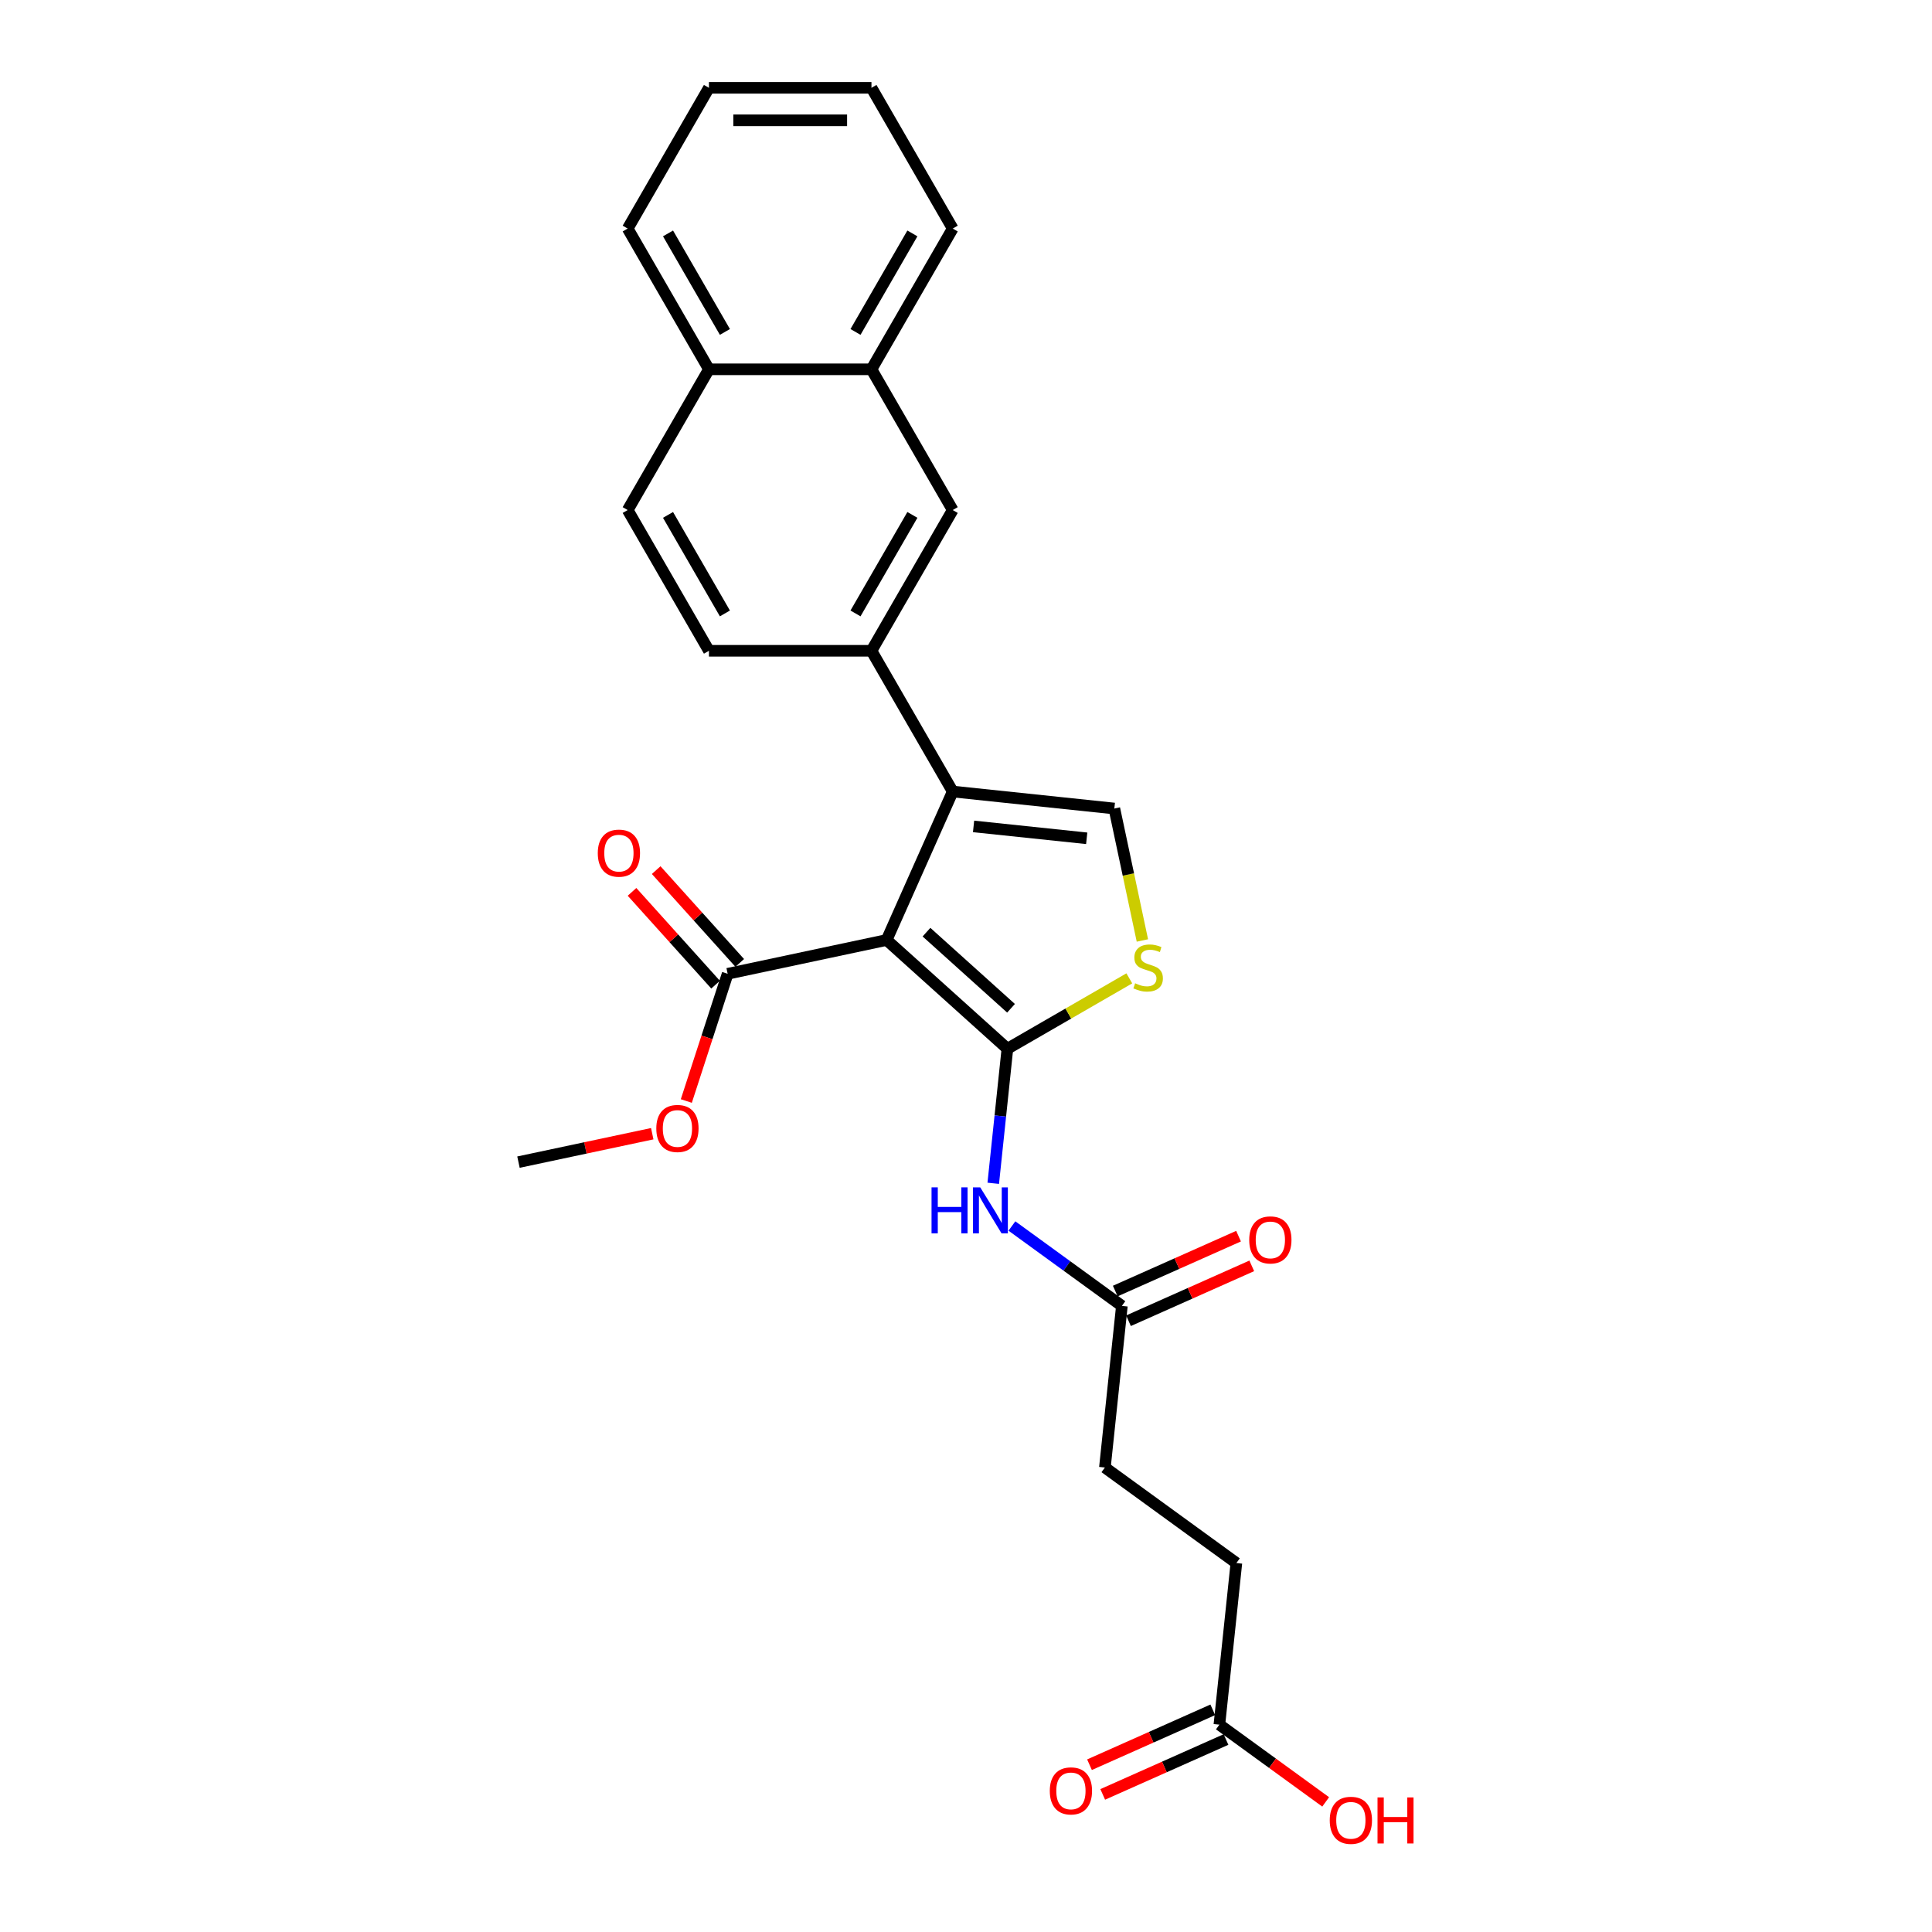 <?xml version='1.0' encoding='iso-8859-1'?>
<svg version='1.1' baseProfile='full'
              xmlns='http://www.w3.org/2000/svg'
                      xmlns:rdkit='http://www.rdkit.org/xml'
                      xmlns:xlink='http://www.w3.org/1999/xlink'
                  xml:space='preserve'
width='1000px' height='1000px' viewBox='0 0 1000 1000'>
<!-- END OF HEADER -->
<rect style='opacity:1.0;fill:#FFFFFF;stroke:none' width='1000' height='1000' x='0' y='0'> </rect>
<path class='bond-0' d='M 458.913,486.542 L 521.425,542.828' style='fill:none;fill-rule:evenodd;stroke:#000000;stroke-width:6px;stroke-linecap:butt;stroke-linejoin:miter;stroke-opacity:1' />
<path class='bond-0' d='M 479.547,482.482 L 523.305,521.883' style='fill:none;fill-rule:evenodd;stroke:#000000;stroke-width:6px;stroke-linecap:butt;stroke-linejoin:miter;stroke-opacity:1' />
<path class='bond-1' d='M 458.913,486.542 L 493.127,409.696' style='fill:none;fill-rule:evenodd;stroke:#000000;stroke-width:6px;stroke-linecap:butt;stroke-linejoin:miter;stroke-opacity:1' />
<path class='bond-5' d='M 458.913,486.542 L 376.633,504.031' style='fill:none;fill-rule:evenodd;stroke:#000000;stroke-width:6px;stroke-linecap:butt;stroke-linejoin:miter;stroke-opacity:1' />
<path class='bond-2' d='M 521.425,542.828 L 552.978,524.61' style='fill:none;fill-rule:evenodd;stroke:#000000;stroke-width:6px;stroke-linecap:butt;stroke-linejoin:miter;stroke-opacity:1' />
<path class='bond-2' d='M 552.978,524.61 L 584.532,506.393' style='fill:none;fill-rule:evenodd;stroke:#CCCC00;stroke-width:6px;stroke-linecap:butt;stroke-linejoin:miter;stroke-opacity:1' />
<path class='bond-4' d='M 521.425,542.828 L 517.765,577.65' style='fill:none;fill-rule:evenodd;stroke:#000000;stroke-width:6px;stroke-linecap:butt;stroke-linejoin:miter;stroke-opacity:1' />
<path class='bond-4' d='M 517.765,577.65 L 514.105,612.471' style='fill:none;fill-rule:evenodd;stroke:#0000FF;stroke-width:6px;stroke-linecap:butt;stroke-linejoin:miter;stroke-opacity:1' />
<path class='bond-3' d='M 493.127,409.696 L 576.784,418.489' style='fill:none;fill-rule:evenodd;stroke:#000000;stroke-width:6px;stroke-linecap:butt;stroke-linejoin:miter;stroke-opacity:1' />
<path class='bond-3' d='M 503.917,427.747 L 562.477,433.902' style='fill:none;fill-rule:evenodd;stroke:#000000;stroke-width:6px;stroke-linecap:butt;stroke-linejoin:miter;stroke-opacity:1' />
<path class='bond-6' d='M 493.127,409.696 L 451.067,336.848' style='fill:none;fill-rule:evenodd;stroke:#000000;stroke-width:6px;stroke-linecap:butt;stroke-linejoin:miter;stroke-opacity:1' />
<path class='bond-26' d='M 591.301,486.788 L 584.042,452.639' style='fill:none;fill-rule:evenodd;stroke:#CCCC00;stroke-width:6px;stroke-linecap:butt;stroke-linejoin:miter;stroke-opacity:1' />
<path class='bond-26' d='M 584.042,452.639 L 576.784,418.489' style='fill:none;fill-rule:evenodd;stroke:#000000;stroke-width:6px;stroke-linecap:butt;stroke-linejoin:miter;stroke-opacity:1' />
<path class='bond-7' d='M 523.769,634.577 L 552.227,655.253' style='fill:none;fill-rule:evenodd;stroke:#0000FF;stroke-width:6px;stroke-linecap:butt;stroke-linejoin:miter;stroke-opacity:1' />
<path class='bond-7' d='M 552.227,655.253 L 580.685,675.928' style='fill:none;fill-rule:evenodd;stroke:#000000;stroke-width:6px;stroke-linecap:butt;stroke-linejoin:miter;stroke-opacity:1' />
<path class='bond-12' d='M 382.884,498.403 L 361.26,474.387' style='fill:none;fill-rule:evenodd;stroke:#000000;stroke-width:6px;stroke-linecap:butt;stroke-linejoin:miter;stroke-opacity:1' />
<path class='bond-12' d='M 361.26,474.387 L 339.636,450.371' style='fill:none;fill-rule:evenodd;stroke:#FF0000;stroke-width:6px;stroke-linecap:butt;stroke-linejoin:miter;stroke-opacity:1' />
<path class='bond-12' d='M 370.382,509.66 L 348.758,485.644' style='fill:none;fill-rule:evenodd;stroke:#000000;stroke-width:6px;stroke-linecap:butt;stroke-linejoin:miter;stroke-opacity:1' />
<path class='bond-12' d='M 348.758,485.644 L 327.134,461.628' style='fill:none;fill-rule:evenodd;stroke:#FF0000;stroke-width:6px;stroke-linecap:butt;stroke-linejoin:miter;stroke-opacity:1' />
<path class='bond-19' d='M 376.633,504.031 L 365.934,536.957' style='fill:none;fill-rule:evenodd;stroke:#000000;stroke-width:6px;stroke-linecap:butt;stroke-linejoin:miter;stroke-opacity:1' />
<path class='bond-19' d='M 365.934,536.957 L 355.236,569.883' style='fill:none;fill-rule:evenodd;stroke:#FF0000;stroke-width:6px;stroke-linecap:butt;stroke-linejoin:miter;stroke-opacity:1' />
<path class='bond-8' d='M 451.067,336.848 L 493.127,264' style='fill:none;fill-rule:evenodd;stroke:#000000;stroke-width:6px;stroke-linecap:butt;stroke-linejoin:miter;stroke-opacity:1' />
<path class='bond-8' d='M 442.807,317.509 L 472.248,266.515' style='fill:none;fill-rule:evenodd;stroke:#000000;stroke-width:6px;stroke-linecap:butt;stroke-linejoin:miter;stroke-opacity:1' />
<path class='bond-11' d='M 451.067,336.848 L 366.949,336.848' style='fill:none;fill-rule:evenodd;stroke:#000000;stroke-width:6px;stroke-linecap:butt;stroke-linejoin:miter;stroke-opacity:1' />
<path class='bond-13' d='M 584.106,683.613 L 616.01,669.409' style='fill:none;fill-rule:evenodd;stroke:#000000;stroke-width:6px;stroke-linecap:butt;stroke-linejoin:miter;stroke-opacity:1' />
<path class='bond-13' d='M 616.01,669.409 L 647.913,655.204' style='fill:none;fill-rule:evenodd;stroke:#FF0000;stroke-width:6px;stroke-linecap:butt;stroke-linejoin:miter;stroke-opacity:1' />
<path class='bond-13' d='M 577.263,668.244 L 609.167,654.039' style='fill:none;fill-rule:evenodd;stroke:#000000;stroke-width:6px;stroke-linecap:butt;stroke-linejoin:miter;stroke-opacity:1' />
<path class='bond-13' d='M 609.167,654.039 L 641.071,639.835' style='fill:none;fill-rule:evenodd;stroke:#FF0000;stroke-width:6px;stroke-linecap:butt;stroke-linejoin:miter;stroke-opacity:1' />
<path class='bond-17' d='M 580.685,675.928 L 571.892,759.586' style='fill:none;fill-rule:evenodd;stroke:#000000;stroke-width:6px;stroke-linecap:butt;stroke-linejoin:miter;stroke-opacity:1' />
<path class='bond-10' d='M 493.127,264 L 451.067,191.151' style='fill:none;fill-rule:evenodd;stroke:#000000;stroke-width:6px;stroke-linecap:butt;stroke-linejoin:miter;stroke-opacity:1' />
<path class='bond-9' d='M 631.152,892.686 L 639.945,809.029' style='fill:none;fill-rule:evenodd;stroke:#000000;stroke-width:6px;stroke-linecap:butt;stroke-linejoin:miter;stroke-opacity:1' />
<path class='bond-14' d='M 627.731,885.002 L 595.827,899.206' style='fill:none;fill-rule:evenodd;stroke:#000000;stroke-width:6px;stroke-linecap:butt;stroke-linejoin:miter;stroke-opacity:1' />
<path class='bond-14' d='M 595.827,899.206 L 563.923,913.411' style='fill:none;fill-rule:evenodd;stroke:#FF0000;stroke-width:6px;stroke-linecap:butt;stroke-linejoin:miter;stroke-opacity:1' />
<path class='bond-14' d='M 634.574,900.371 L 602.67,914.575' style='fill:none;fill-rule:evenodd;stroke:#000000;stroke-width:6px;stroke-linecap:butt;stroke-linejoin:miter;stroke-opacity:1' />
<path class='bond-14' d='M 602.67,914.575 L 570.766,928.78' style='fill:none;fill-rule:evenodd;stroke:#FF0000;stroke-width:6px;stroke-linecap:butt;stroke-linejoin:miter;stroke-opacity:1' />
<path class='bond-20' d='M 631.152,892.686 L 658.659,912.672' style='fill:none;fill-rule:evenodd;stroke:#000000;stroke-width:6px;stroke-linecap:butt;stroke-linejoin:miter;stroke-opacity:1' />
<path class='bond-20' d='M 658.659,912.672 L 686.167,932.657' style='fill:none;fill-rule:evenodd;stroke:#FF0000;stroke-width:6px;stroke-linecap:butt;stroke-linejoin:miter;stroke-opacity:1' />
<path class='bond-21' d='M 451.067,191.151 L 493.127,118.303' style='fill:none;fill-rule:evenodd;stroke:#000000;stroke-width:6px;stroke-linecap:butt;stroke-linejoin:miter;stroke-opacity:1' />
<path class='bond-21' d='M 442.807,171.812 L 472.248,120.818' style='fill:none;fill-rule:evenodd;stroke:#000000;stroke-width:6px;stroke-linecap:butt;stroke-linejoin:miter;stroke-opacity:1' />
<path class='bond-27' d='M 451.067,191.151 L 366.949,191.151' style='fill:none;fill-rule:evenodd;stroke:#000000;stroke-width:6px;stroke-linecap:butt;stroke-linejoin:miter;stroke-opacity:1' />
<path class='bond-16' d='M 366.949,336.848 L 324.89,264' style='fill:none;fill-rule:evenodd;stroke:#000000;stroke-width:6px;stroke-linecap:butt;stroke-linejoin:miter;stroke-opacity:1' />
<path class='bond-16' d='M 375.21,317.509 L 345.769,266.515' style='fill:none;fill-rule:evenodd;stroke:#000000;stroke-width:6px;stroke-linecap:butt;stroke-linejoin:miter;stroke-opacity:1' />
<path class='bond-15' d='M 366.949,191.151 L 324.89,264' style='fill:none;fill-rule:evenodd;stroke:#000000;stroke-width:6px;stroke-linecap:butt;stroke-linejoin:miter;stroke-opacity:1' />
<path class='bond-22' d='M 366.949,191.151 L 324.89,118.303' style='fill:none;fill-rule:evenodd;stroke:#000000;stroke-width:6px;stroke-linecap:butt;stroke-linejoin:miter;stroke-opacity:1' />
<path class='bond-22' d='M 375.21,171.812 L 345.769,120.818' style='fill:none;fill-rule:evenodd;stroke:#000000;stroke-width:6px;stroke-linecap:butt;stroke-linejoin:miter;stroke-opacity:1' />
<path class='bond-18' d='M 571.892,759.586 L 639.945,809.029' style='fill:none;fill-rule:evenodd;stroke:#000000;stroke-width:6px;stroke-linecap:butt;stroke-linejoin:miter;stroke-opacity:1' />
<path class='bond-23' d='M 337.601,586.803 L 302.98,594.162' style='fill:none;fill-rule:evenodd;stroke:#FF0000;stroke-width:6px;stroke-linecap:butt;stroke-linejoin:miter;stroke-opacity:1' />
<path class='bond-23' d='M 302.98,594.162 L 268.359,601.521' style='fill:none;fill-rule:evenodd;stroke:#000000;stroke-width:6px;stroke-linecap:butt;stroke-linejoin:miter;stroke-opacity:1' />
<path class='bond-24' d='M 493.127,118.303 L 451.067,45.455' style='fill:none;fill-rule:evenodd;stroke:#000000;stroke-width:6px;stroke-linecap:butt;stroke-linejoin:miter;stroke-opacity:1' />
<path class='bond-25' d='M 324.89,118.303 L 366.949,45.455' style='fill:none;fill-rule:evenodd;stroke:#000000;stroke-width:6px;stroke-linecap:butt;stroke-linejoin:miter;stroke-opacity:1' />
<path class='bond-28' d='M 451.067,45.455 L 366.949,45.455' style='fill:none;fill-rule:evenodd;stroke:#000000;stroke-width:6px;stroke-linecap:butt;stroke-linejoin:miter;stroke-opacity:1' />
<path class='bond-28' d='M 438.45,62.278 L 379.567,62.278' style='fill:none;fill-rule:evenodd;stroke:#000000;stroke-width:6px;stroke-linecap:butt;stroke-linejoin:miter;stroke-opacity:1' />
<path  class='atom-3' d='M 587.543 508.945
Q 587.813 509.046, 588.923 509.517
Q 590.033 509.988, 591.245 510.291
Q 592.49 510.56, 593.701 510.56
Q 595.955 510.56, 597.267 509.484
Q 598.58 508.373, 598.58 506.455
Q 598.58 505.143, 597.907 504.336
Q 597.267 503.528, 596.258 503.091
Q 595.249 502.653, 593.566 502.148
Q 591.446 501.509, 590.168 500.903
Q 588.923 500.298, 588.014 499.019
Q 587.14 497.741, 587.14 495.587
Q 587.14 492.593, 589.158 490.742
Q 591.211 488.891, 595.249 488.891
Q 598.008 488.891, 601.137 490.204
L 600.363 492.795
Q 597.503 491.617, 595.35 491.617
Q 593.028 491.617, 591.749 492.593
Q 590.471 493.535, 590.504 495.183
Q 590.504 496.462, 591.144 497.236
Q 591.817 498.01, 592.759 498.447
Q 593.735 498.885, 595.35 499.389
Q 597.503 500.062, 598.782 500.735
Q 600.06 501.408, 600.969 502.788
Q 601.911 504.134, 601.911 506.455
Q 601.911 509.753, 599.69 511.536
Q 597.503 513.286, 593.835 513.286
Q 591.716 513.286, 590.101 512.815
Q 588.519 512.377, 586.635 511.603
L 587.543 508.945
' fill='#CCCC00'/>
<path  class='atom-5' d='M 482.164 614.574
L 485.394 614.574
L 485.394 624.702
L 497.575 624.702
L 497.575 614.574
L 500.805 614.574
L 500.805 638.396
L 497.575 638.396
L 497.575 627.394
L 485.394 627.394
L 485.394 638.396
L 482.164 638.396
L 482.164 614.574
' fill='#0000FF'/>
<path  class='atom-5' d='M 507.366 614.574
L 515.172 627.192
Q 515.946 628.437, 517.191 630.691
Q 518.436 632.945, 518.503 633.08
L 518.503 614.574
L 521.666 614.574
L 521.666 638.396
L 518.402 638.396
L 510.024 624.601
Q 509.048 622.986, 508.005 621.135
Q 506.996 619.285, 506.693 618.713
L 506.693 638.396
L 503.597 638.396
L 503.597 614.574
L 507.366 614.574
' fill='#0000FF'/>
<path  class='atom-13' d='M 309.411 441.587
Q 309.411 435.866, 312.238 432.67
Q 315.064 429.474, 320.347 429.474
Q 325.629 429.474, 328.456 432.67
Q 331.282 435.866, 331.282 441.587
Q 331.282 447.374, 328.422 450.671
Q 325.562 453.935, 320.347 453.935
Q 315.098 453.935, 312.238 450.671
Q 309.411 447.407, 309.411 441.587
M 320.347 451.243
Q 323.981 451.243, 325.932 448.821
Q 327.917 446.364, 327.917 441.587
Q 327.917 436.91, 325.932 434.554
Q 323.981 432.165, 320.347 432.165
Q 316.713 432.165, 314.728 434.521
Q 312.776 436.876, 312.776 441.587
Q 312.776 446.398, 314.728 448.821
Q 316.713 451.243, 320.347 451.243
' fill='#FF0000'/>
<path  class='atom-14' d='M 646.595 641.782
Q 646.595 636.062, 649.421 632.865
Q 652.248 629.669, 657.53 629.669
Q 662.813 629.669, 665.639 632.865
Q 668.466 636.062, 668.466 641.782
Q 668.466 647.569, 665.606 650.867
Q 662.746 654.13, 657.53 654.13
Q 652.281 654.13, 649.421 650.867
Q 646.595 647.603, 646.595 641.782
M 657.53 651.439
Q 661.164 651.439, 663.116 649.016
Q 665.101 646.56, 665.101 641.782
Q 665.101 637.105, 663.116 634.75
Q 661.164 632.361, 657.53 632.361
Q 653.896 632.361, 651.911 634.716
Q 649.96 637.071, 649.96 641.782
Q 649.96 646.593, 651.911 649.016
Q 653.896 651.439, 657.53 651.439
' fill='#FF0000'/>
<path  class='atom-15' d='M 543.371 926.967
Q 543.371 921.247, 546.198 918.051
Q 549.024 914.854, 554.307 914.854
Q 559.589 914.854, 562.415 918.051
Q 565.242 921.247, 565.242 926.967
Q 565.242 932.755, 562.382 936.052
Q 559.522 939.316, 554.307 939.316
Q 549.058 939.316, 546.198 936.052
Q 543.371 932.788, 543.371 926.967
M 554.307 936.624
Q 557.94 936.624, 559.892 934.202
Q 561.877 931.745, 561.877 926.967
Q 561.877 922.291, 559.892 919.935
Q 557.94 917.546, 554.307 917.546
Q 550.673 917.546, 548.687 919.902
Q 546.736 922.257, 546.736 926.967
Q 546.736 931.779, 548.687 934.202
Q 550.673 936.624, 554.307 936.624
' fill='#FF0000'/>
<path  class='atom-20' d='M 339.704 584.099
Q 339.704 578.379, 342.53 575.183
Q 345.356 571.986, 350.639 571.986
Q 355.921 571.986, 358.748 575.183
Q 361.574 578.379, 361.574 584.099
Q 361.574 589.887, 358.714 593.184
Q 355.854 596.448, 350.639 596.448
Q 345.39 596.448, 342.53 593.184
Q 339.704 589.92, 339.704 584.099
M 350.639 593.756
Q 354.273 593.756, 356.224 591.334
Q 358.209 588.877, 358.209 584.099
Q 358.209 579.422, 356.224 577.067
Q 354.273 574.678, 350.639 574.678
Q 347.005 574.678, 345.02 577.033
Q 343.068 579.389, 343.068 584.099
Q 343.068 588.911, 345.02 591.334
Q 347.005 593.756, 350.639 593.756
' fill='#FF0000'/>
<path  class='atom-21' d='M 688.27 942.197
Q 688.27 936.477, 691.096 933.28
Q 693.922 930.084, 699.205 930.084
Q 704.488 930.084, 707.314 933.28
Q 710.14 936.477, 710.14 942.197
Q 710.14 947.984, 707.28 951.282
Q 704.42 954.545, 699.205 954.545
Q 693.956 954.545, 691.096 951.282
Q 688.27 948.018, 688.27 942.197
M 699.205 951.854
Q 702.839 951.854, 704.791 949.431
Q 706.776 946.975, 706.776 942.197
Q 706.776 937.52, 704.791 935.165
Q 702.839 932.776, 699.205 932.776
Q 695.571 932.776, 693.586 935.131
Q 691.634 937.486, 691.634 942.197
Q 691.634 947.008, 693.586 949.431
Q 695.571 951.854, 699.205 951.854
' fill='#FF0000'/>
<path  class='atom-21' d='M 713 930.353
L 716.231 930.353
L 716.231 940.481
L 728.411 940.481
L 728.411 930.353
L 731.641 930.353
L 731.641 954.175
L 728.411 954.175
L 728.411 943.173
L 716.231 943.173
L 716.231 954.175
L 713 954.175
L 713 930.353
' fill='#FF0000'/>
</svg>
